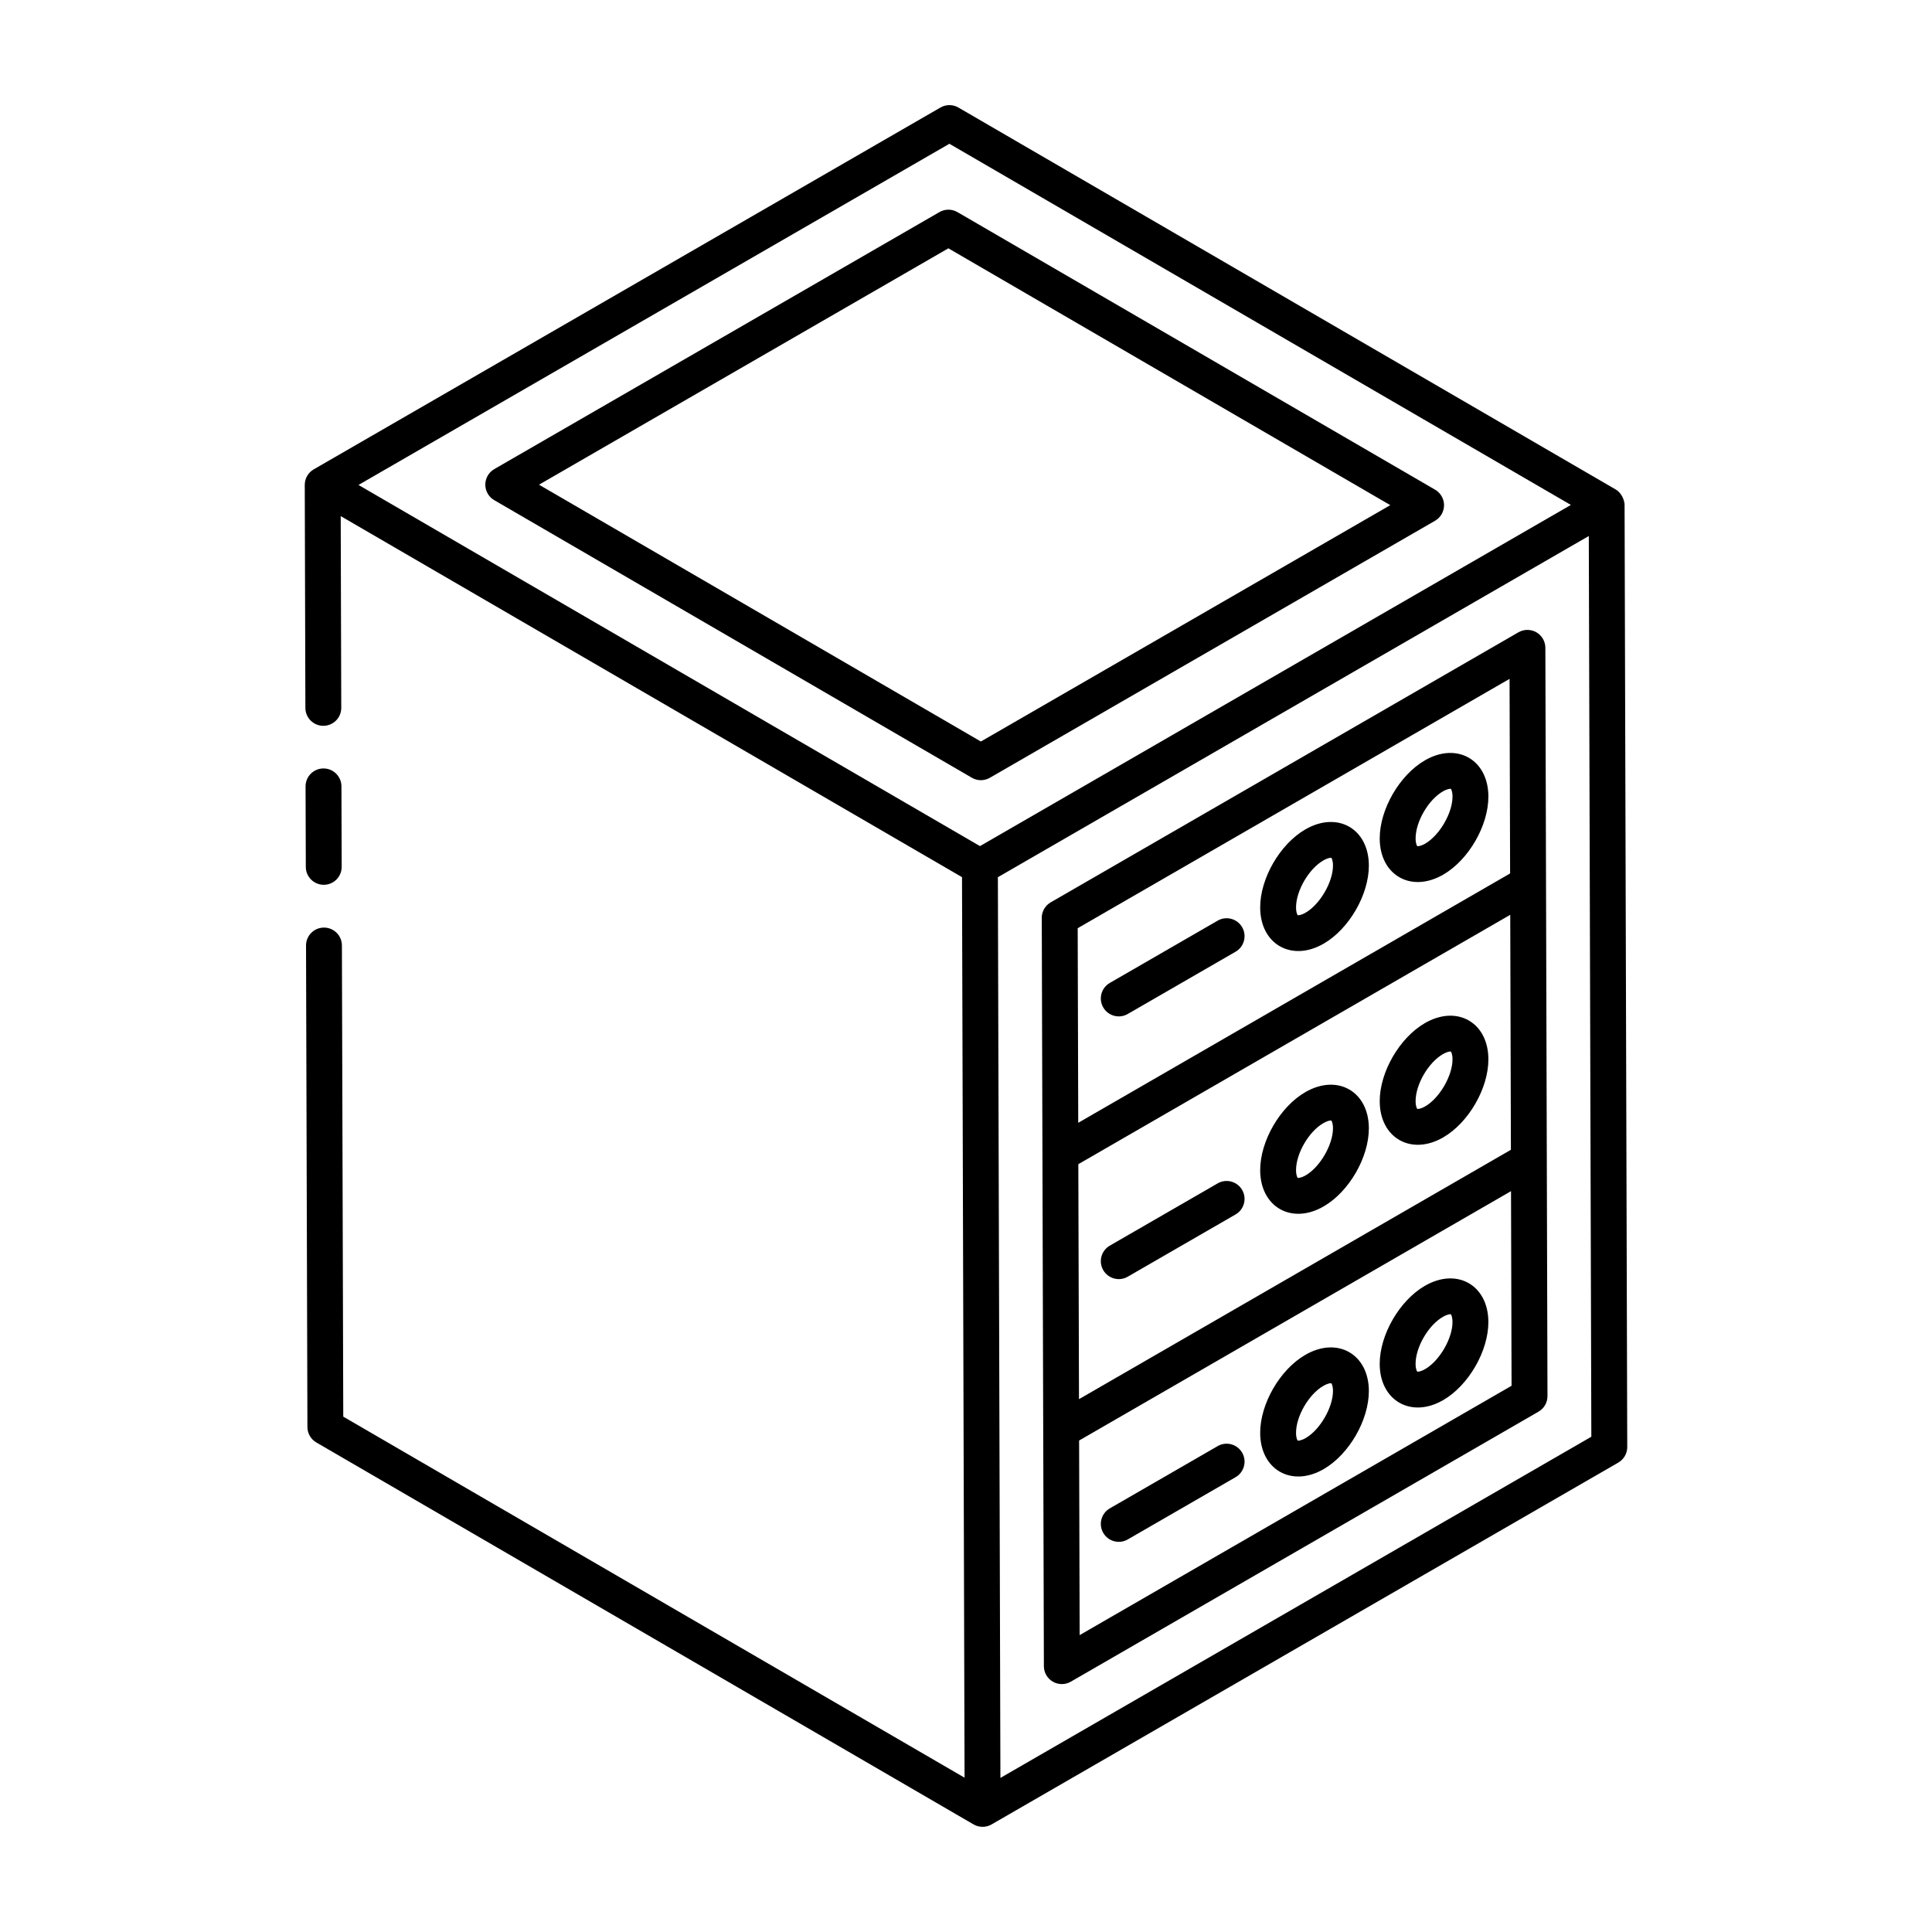 <?xml version="1.0" encoding="UTF-8"?>
<!-- Uploaded to: ICON Repo, www.iconrepo.com, Generator: ICON Repo Mixer Tools -->
<svg fill="#000000" width="800px" height="800px" version="1.1" viewBox="144 144 512 512" xmlns="http://www.w3.org/2000/svg">
 <g>
  <path d="m224.93 331.61c0.008 2.617 2.137 4.738 4.754 4.738h0.016c2.621-0.008 4.75-2.141 4.738-4.766l-0.145-50.809 164.65 95.684 0.676 238.65-164.65-95.68-0.359-124.87c-0.008-2.621-2.137-4.738-4.754-4.738h-0.016c-2.621 0.008-4.75 2.141-4.738 4.766l0.367 127.59c0.004 1.691 0.906 3.25 2.363 4.094 12.668 7.363 176.16 102.37 174.19 101.23 1.445 0.832 3.262 0.852 4.75-0.004l166.09-95.895c1.477-0.855 2.383-2.426 2.375-4.133l-0.707-249.66c-0.004-0.965-0.609-3.074-2.363-4.094l-0.012-0.008c-0.004 0-0.004-0.004-0.008-0.008-0.004 0-0.008 0-0.012-0.004l-174.14-101.19c-1.48-0.863-3.297-0.855-4.766-0.008l-166.09 95.891c-1.484 0.859-2.371 2.441-2.375 4.113 0 0.004 0.004 0.004 0.004 0.008 0 0.004-0.004 0.004-0.004 0.008zm340.79 193.14-156.6 90.414c-0.215-75.852-0.438-154.82-0.672-238.7 58.809-33.953 98.602-56.93 156.6-90.414zm-170.12-342.65 164.7 95.711-156.6 90.414-164.7-95.707z"/>
  <path d="m229.81 378.48c2.629-0.008 4.75-2.144 4.738-4.766l-0.062-21.328c-0.008-2.621-2.137-4.738-4.754-4.738h-0.016c-2.629 0.008-4.75 2.144-4.738 4.766l0.066 21.328c0.008 2.621 2.137 4.738 4.754 4.738h0.012z"/>
  <path d="m406.32 350.12 117.99-68.117c1.465-0.848 2.371-2.414 2.375-4.113 0.004-1.695-0.902-3.262-2.363-4.113l-126.59-73.566c-1.48-0.863-3.297-0.855-4.766-0.008l-117.98 68.117c-1.465 0.848-2.371 2.414-2.375 4.113-0.004 1.695 0.902 3.262 2.363 4.113l126.58 73.566c1.488 0.867 3.305 0.852 4.766 0.008zm-119.48-77.672 108.49-62.641 117.11 68.062-108.5 62.641z"/>
  <path d="m420.08 387.26c0.25 88.898 0.461 163.73 0.559 198.3 0.004 1.695 0.914 3.258 2.383 4.109 1.445 0.832 3.262 0.852 4.75-0.004l123.95-71.562c1.477-0.855 2.383-2.426 2.375-4.133l-0.562-198.3c-0.004-1.695-0.914-3.258-2.383-4.109-1.473-0.844-3.285-0.84-4.75 0.004l-123.95 71.562c-1.48 0.855-2.383 2.43-2.379 4.133zm124.5 123.98-114.46 66.082-0.145-51.57 114.46-66.086zm-0.176-62.535-114.46 66.086-0.176-62.273 114.46-66.086zm-0.355-124.8 0.145 51.566-114.45 66.082-0.145-51.57z"/>
  <path d="m442.86 412.72 28.582-16.504c2.273-1.312 3.055-4.219 1.742-6.492-1.312-2.277-4.234-3.059-6.492-1.742l-28.582 16.504c-2.273 1.312-3.055 4.219-1.742 6.492 1.316 2.281 4.231 3.047 6.492 1.742z"/>
  <path d="m526.45 375.8c6.75-3.898 12.012-13.004 11.988-20.734-0.031-9.785-8.363-14.461-16.809-9.574-6.75 3.902-12.012 13.012-11.988 20.734 0.02 9.695 8.301 14.48 16.809 9.574zm-0.066-22.074c1.285-0.738 2.039-0.707 2.094-0.691 0.098 0.082 0.449 0.676 0.453 2.062 0.016 4.332-3.434 10.277-7.234 12.473-1.281 0.738-1.996 0.691-2.094 0.676-0.098-0.082-0.449-0.668-0.453-2.043-0.016-4.41 3.367-10.238 7.234-12.477z"/>
  <path d="m494.77 394.09c6.742-3.894 12.012-12.996 11.992-20.734-0.027-9.707-8.266-14.48-16.809-9.57-6.75 3.894-12.016 13.004-11.992 20.734 0.031 9.746 8.359 14.449 16.809 9.57zm-0.062-22.07c1.055-0.609 1.742-0.699 1.996-0.699 0.051 0 0.082 0.004 0.102 0.008 0.094 0.082 0.445 0.676 0.449 2.051 0.008 4.34-3.438 10.285-7.242 12.477-1.277 0.738-1.977 0.711-2.094 0.676-0.094-0.078-0.449-0.664-0.453-2.043-0.012-4.406 3.371-10.234 7.242-12.469z"/>
  <path d="m442.86 482.34 28.582-16.5c2.273-1.312 3.055-4.219 1.742-6.492-1.312-2.269-4.234-3.055-6.492-1.742l-28.582 16.5c-2.273 1.312-3.055 4.219-1.742 6.492 1.316 2.281 4.231 3.051 6.492 1.742z"/>
  <path d="m526.45 445.43c6.75-3.898 12.012-13.004 11.988-20.738-0.016-4.629-1.906-8.363-5.199-10.258-3.312-1.902-7.543-1.652-11.609 0.688-6.742 3.894-12.012 13.004-11.988 20.734 0.02 9.695 8.301 14.477 16.809 9.574zm-0.066-22.074c1.055-0.609 1.742-0.699 1.996-0.699 0.051 0 0.082 0.004 0.102 0.008 0.094 0.082 0.445 0.676 0.449 2.055 0.016 4.336-3.434 10.281-7.234 12.477-1.281 0.742-1.996 0.699-2.094 0.676-0.098-0.082-0.449-0.668-0.453-2.043-0.016-4.41 3.367-10.242 7.234-12.473z"/>
  <path d="m494.77 463.72c6.742-3.894 12.012-13 11.992-20.738-0.027-9.668-8.23-14.5-16.809-9.57-6.75 3.894-12.016 13.004-11.992 20.738 0.031 9.691 8.309 14.469 16.809 9.57zm-0.062-22.078c1.055-0.609 1.742-0.699 1.996-0.699 0.051 0 0.082 0.004 0.102 0.008 0.094 0.082 0.445 0.676 0.449 2.051 0.008 4.34-3.438 10.289-7.242 12.48-1.273 0.73-2 0.691-2.094 0.676-0.094-0.082-0.449-0.668-0.453-2.043-0.012-4.41 3.371-10.238 7.242-12.473z"/>
  <path d="m442.86 551.97 28.582-16.5c2.273-1.312 3.055-4.219 1.742-6.492-1.312-2.277-4.234-3.059-6.492-1.742l-28.582 16.5c-2.273 1.312-3.055 4.219-1.742 6.492 1.324 2.289 4.238 3.043 6.492 1.742z"/>
  <path d="m526.45 515.05c6.742-3.898 12.008-13.012 11.984-20.734-0.031-9.73-8.289-14.473-16.809-9.57-6.742 3.894-12.012 13.004-11.988 20.734 0.02 9.695 8.32 14.484 16.812 9.57zm-0.07-22.07c1.055-0.609 1.742-0.699 1.996-0.699 0.051 0 0.082 0.004 0.102 0.008 0.094 0.082 0.445 0.676 0.449 2.055 0.016 4.332-3.438 10.281-7.234 12.477-1.25 0.73-2 0.715-2.094 0.676-0.098-0.082-0.449-0.668-0.453-2.043-0.016-4.41 3.367-10.238 7.234-12.473z"/>
  <path d="m494.77 533.34c6.742-3.894 12.012-13 11.992-20.738-0.027-9.668-8.23-14.5-16.809-9.57-6.75 3.894-12.016 13.004-11.992 20.738 0.031 9.695 8.309 14.473 16.809 9.57zm-0.062-22.074c1.055-0.609 1.742-0.699 1.996-0.699 0.051 0 0.082 0.004 0.102 0.008 0.094 0.082 0.445 0.676 0.449 2.051 0.008 4.34-3.438 10.289-7.242 12.48-1.273 0.73-2 0.691-2.094 0.676-0.094-0.082-0.449-0.668-0.453-2.043-0.012-4.41 3.371-10.238 7.242-12.473z"/>
 </g>
</svg>